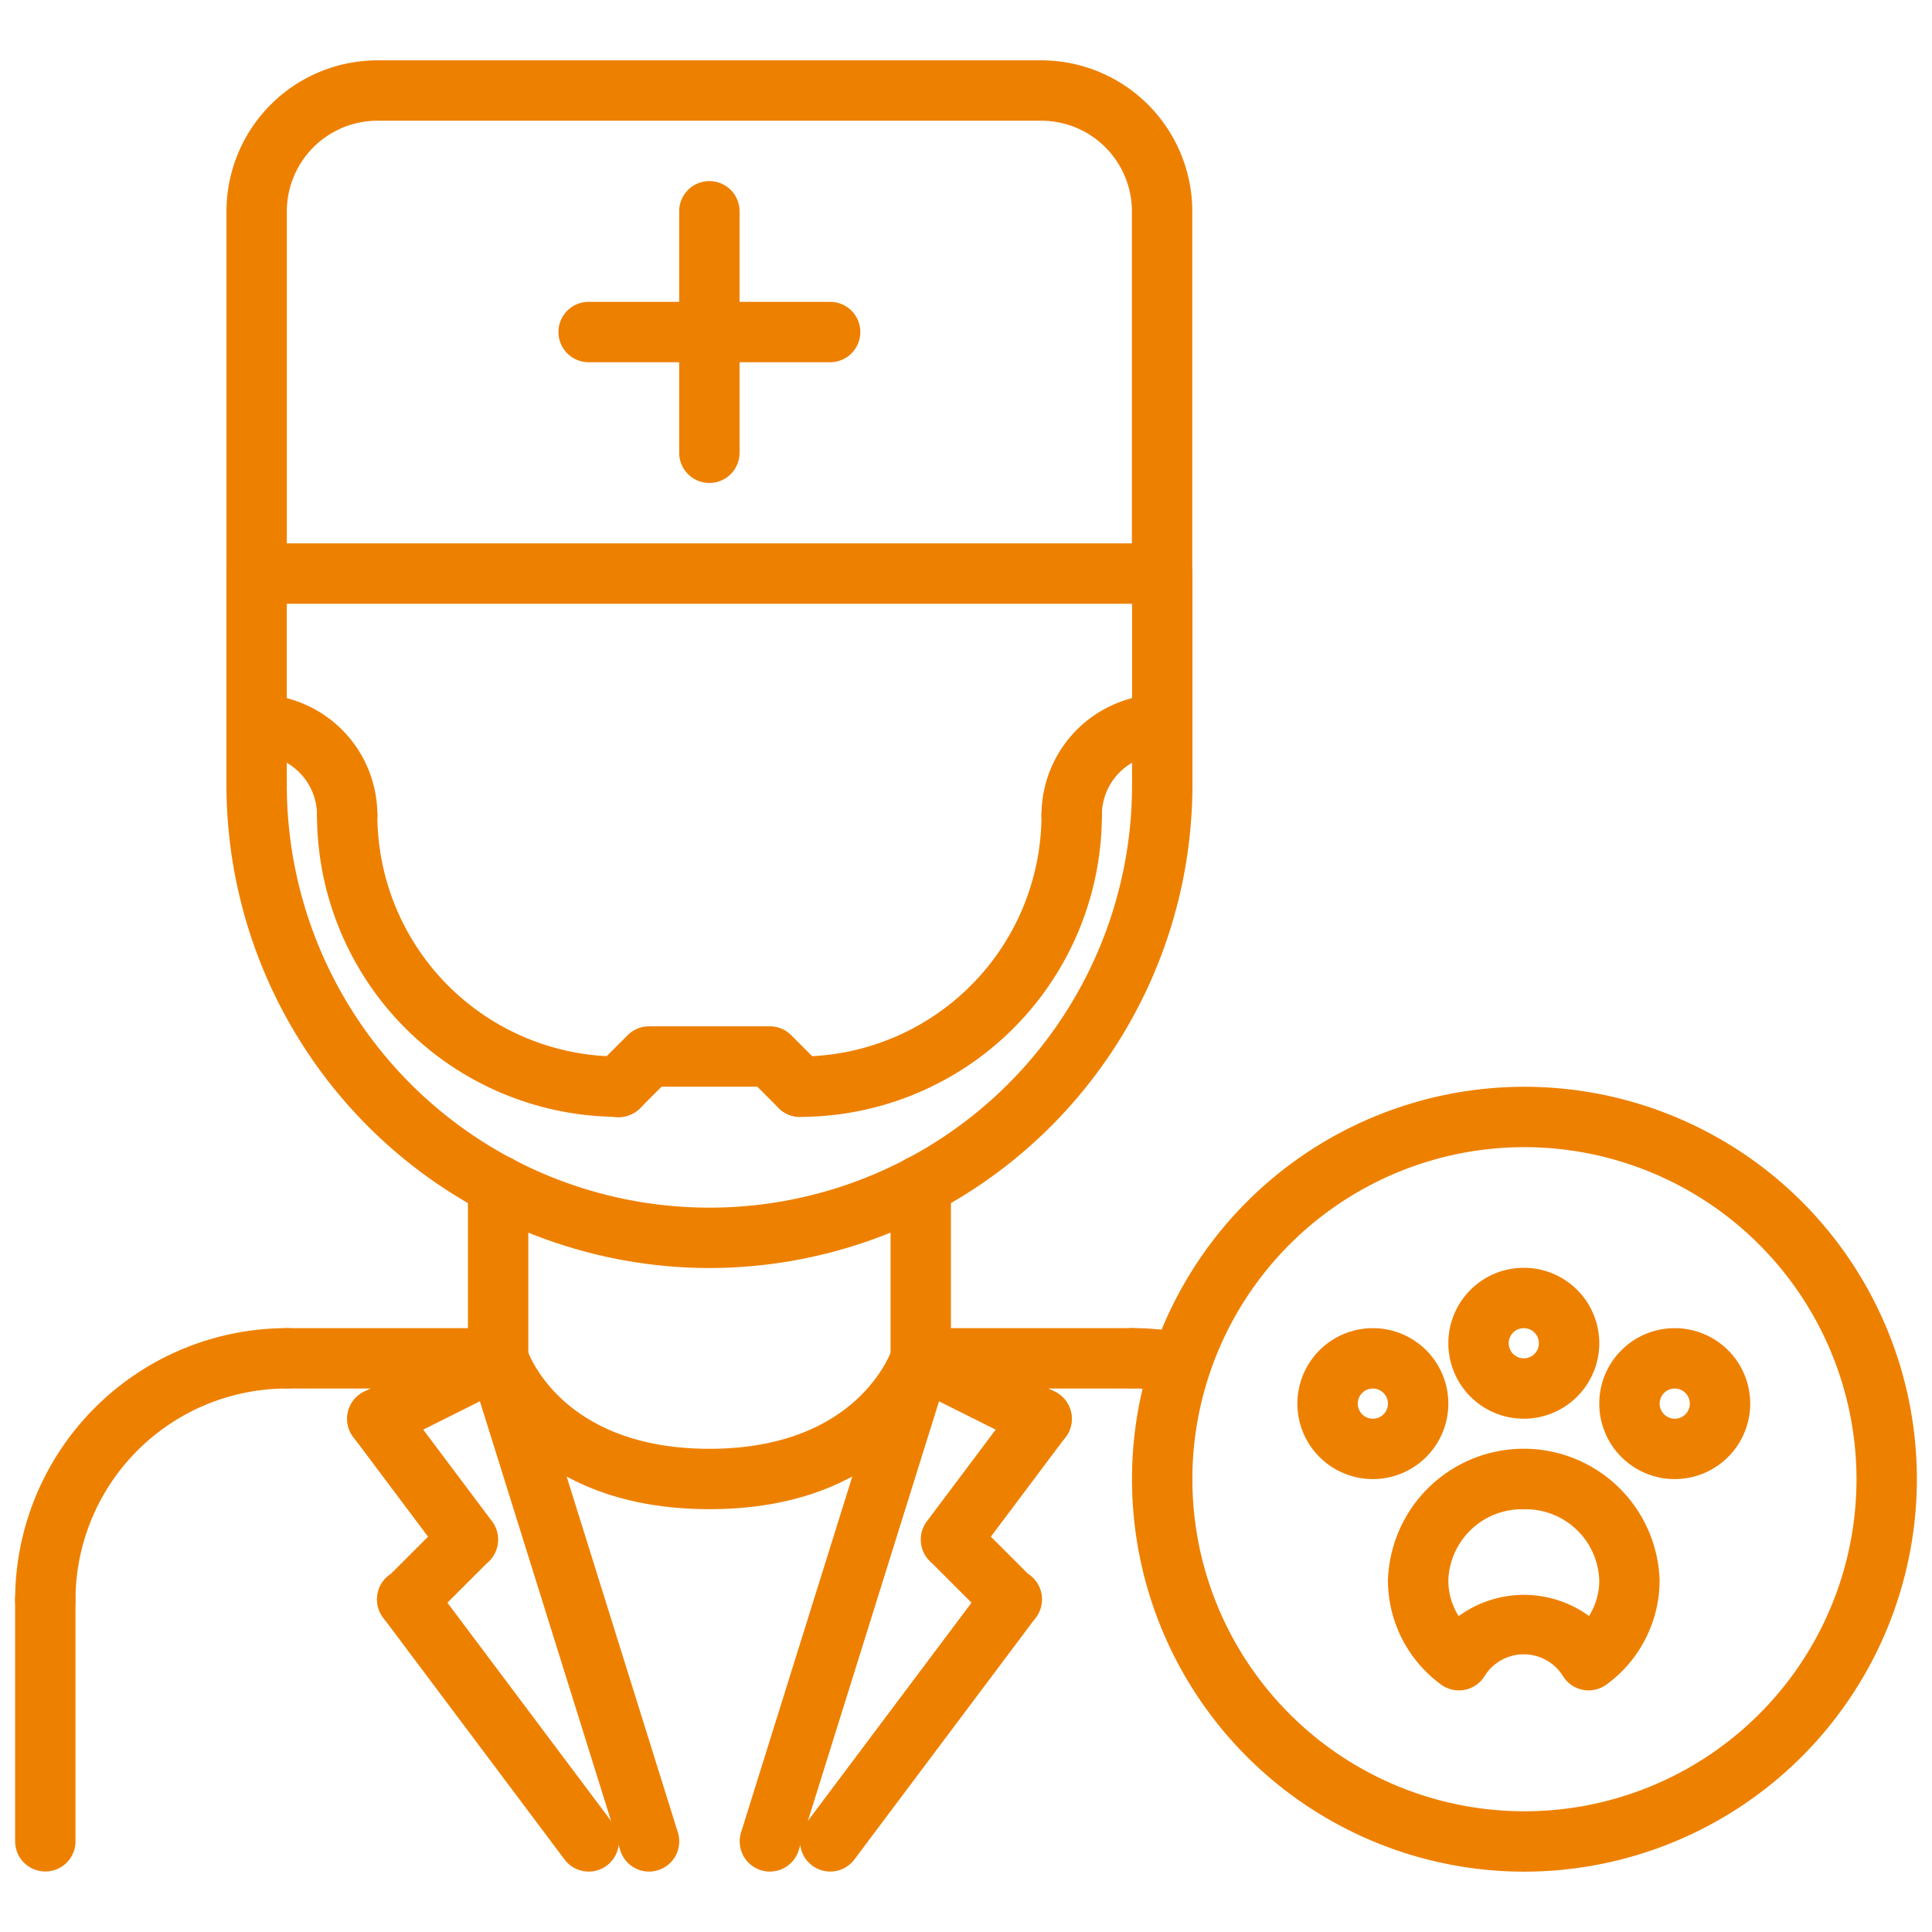 <?xml version="1.0" encoding="UTF-8"?> <svg xmlns="http://www.w3.org/2000/svg" id="icons" viewBox="0 0 64 64"><path d="m1.501 53.998a.999.999 0 0 1 -1-1 9.012 9.012 0 0 1 9.002-9.002 1 1 0 0 1 0 2 7.009 7.009 0 0 0 -7.002 7.002.999.999 0 0 1 -1 1z" fill="#000000" style="fill: rgb(238, 128, 0);"></path><path d="m39.115 46.159a1.031 1.031 0 0 1 -.203-.021 6.981 6.981 0 0 0 -1.411-.143 1 1 0 0 1 0-2 8.987 8.987 0 0 1 1.815.184 1 1 0 0 1 -.201 1.979z" fill="#000000" style="fill: rgb(238, 128, 0);"></path><path d="m16.501 45.996h-6.998a1 1 0 0 1 0-2h6.998a1 1 0 0 1 0 2z" fill="#000000" style="fill: rgb(238, 128, 0);"></path><path d="m37.501 45.996h-7a1 1 0 0 1 0-2h7a1 1 0 0 1 0 2z" fill="#000000" style="fill: rgb(238, 128, 0);"></path><path d="m1.501 61.995a.999.999 0 0 1 -1-1v-7.997a1 1 0 0 1 2 0v7.997a.999.999 0 0 1 -1 1z" fill="#000000" style="fill: rgb(238, 128, 0);"></path><path d="m16.501 45.996a.999.999 0 0 1 -1-1v-5.73a1 1 0 0 1 2 0v5.73a.999.999 0 0 1 -1 1z" fill="#000000" style="fill: rgb(238, 128, 0);"></path><path d="m30.501 45.996a.999.999 0 0 1 -1-1v-5.73a1 1 0 0 1 2 0v5.73a.999.999 0 0 1 -1 1z" fill="#000000" style="fill: rgb(238, 128, 0);"></path><path d="m12.502 48a1 1 0 0 1 -.448-1.895l4-2a1 1 0 1 1 .895 1.789l-4 2a1.001 1.001 0 0 1 -.446.105z" fill="#000000" style="fill: rgb(238, 128, 0);"></path><path d="m15.502 51.998a.999.999 0 0 1 -.801-.399l-3-3.998a1 1 0 0 1 1.6-1.201l3 3.998a1 1 0 0 1 -.799 1.601z" fill="#000000" style="fill: rgb(238, 128, 0);"></path><path d="m13.501 53.998a1 1 0 0 1 -.707-1.707l2-2a1.0 1 0 0 1 1.414 1.414l-2 2a.997.997 0 0 1 -.707.293z" fill="#000000" style="fill: rgb(238, 128, 0);"></path><path d="m19.502 61.998a.996.996 0 0 1 -.801-.4l-6-8a1.0 1 0 1 1 1.6-1.199l6 8a1 1 0 0 1 -.799 1.6z" fill="#000000" style="fill: rgb(238, 128, 0);"></path><path d="m21.501 61.998a1.0 1 0 0 1 -.954-.702l-5-15.998a1.0 1 0 0 1 1.908-.596l5 15.998a.999.999 0 0 1 -.656 1.252.986.986 0 0 1 -.298.046z" fill="#000000" style="fill: rgb(238, 128, 0);"></path><path d="m34.502 48a1.001 1.001 0 0 1 -.446-.105l-4-2a1 1 0 1 1 .895-1.789l4 2a1 1 0 0 1 -.448 1.895z" fill="#000000" style="fill: rgb(238, 128, 0);"></path><path d="m31.502 51.998a1 1 0 0 1 -.799-1.601l3-3.998a1 1 0 0 1 1.6 1.201l-3 3.998a.999.999 0 0 1 -.801.399z" fill="#000000" style="fill: rgb(238, 128, 0);"></path><path d="m33.503 53.998a.997.997 0 0 1 -.707-.293l-2-2a1.0 1 0 0 1 1.414-1.414l2 2a1 1 0 0 1 -.707 1.707z" fill="#000000" style="fill: rgb(238, 128, 0);"></path><path d="m27.502 61.998a1 1 0 0 1 -.799-1.6l6-8a1.0 1 0 1 1 1.6 1.199l-6 8a.996.996 0 0 1 -.801.4z" fill="#000000" style="fill: rgb(238, 128, 0);"></path><path d="m25.503 61.998a.986.986 0 0 1 -.298-.046.999.999 0 0 1 -.656-1.252l5-15.998a1.0 1 0 1 1 1.908.596l-5 15.998a1.0 1 0 0 1 -.954.702z" fill="#000000" style="fill: rgb(238, 128, 0);"></path><path d="m23.501 49.993c-6.414 0-7.895-4.51-7.955-4.702a1 1 0 0 1 1.91-.596c.042.126 1.152 3.298 6.045 3.298s6.005-3.172 6.05-3.307a1.0 1 0 0 1 1.906.605c-.06.192-1.543 4.702-7.956 4.702z" fill="#000000" style="fill: rgb(238, 128, 0);"></path><path d="m23.501 42.005a16.018 16.018 0 0 1 -16-16 1 1 0 0 1 2 0 14 14 0 0 0 28 0 1 1 0 0 1 2 0 16.018 16.018 0 0 1 -16 16z" fill="#000000" style="fill: rgb(238, 128, 0);"></path><path d="m8.501 27.005a1.0 1 0 0 1 -1-1v-7.001a1 1 0 0 1 2 0v7.001a1.0 1 0 0 1 -1 1z" fill="#000000" style="fill: rgb(238, 128, 0);"></path><path d="m38.501 27.005a1.0 1 0 0 1 -1-1v-7.001a1 1 0 0 1 2 0v7.001a1.0 1 0 0 1 -1 1z" fill="#000000" style="fill: rgb(238, 128, 0);"></path><path d="m26.501 36.998a.997.997 0 0 1 -.707-.293l-.707-.707h-3.172l-.707.707a1.0 1 0 1 1 -1.414-1.414l1-1a.999.999 0 0 1 .707-.293h4a.999.999 0 0 1 .707.293l1 1a1 1 0 0 1 -.707 1.707z" fill="#000000" style="fill: rgb(238, 128, 0);"></path><path d="m20.501 36.998a10.011 10.011 0 0 1 -10-10 1 1 0 0 1 2 0 8.009 8.009 0 0 0 8 8 1 1 0 0 1 0 2z" fill="#000000" style="fill: rgb(238, 128, 0);"></path><path d="m11.501 27.999a1.0 1 0 0 1 -1-1 2.002 2.002 0 0 0 -2-2 1 1 0 1 1 0-2 4.004 4.004 0 0 1 4 4 1.0 1 0 0 1 -1 1z" fill="#000000" style="fill: rgb(238, 128, 0);"></path><path d="m26.501 36.998a1 1 0 0 1 0-2 8.009 8.009 0 0 0 8-8 1 1 0 0 1 2 0 10.011 10.011 0 0 1 -10 10z" fill="#000000" style="fill: rgb(238, 128, 0);"></path><path d="m35.501 27.999a1.0 1 0 0 1 -1-1 4.004 4.004 0 0 1 4-4 1 1 0 0 1 0 2 2.002 2.002 0 0 0 -2 2 1.0 1 0 0 1 -1 1z" fill="#000000" style="fill: rgb(238, 128, 0);"></path><path d="m52.627 55.997a1.015 1.015 0 0 1 -.188-.018 1.001 1.001 0 0 1 -.667-.462 1.529 1.529 0 0 0 -2.59 0 1 1 0 0 1 -1.457.277 4.285 4.285 0 0 1 -1.748-3.435 4.502 4.502 0 0 1 9 0 4.285 4.285 0 0 1 -1.748 3.435 1.001 1.001 0 0 1 -.603.202zm-2.149-6a2.437 2.437 0 0 0 -2.5 2.363 2.214 2.214 0 0 0 .342 1.177 3.67 3.67 0 0 1 4.319-.005 2.214 2.214 0 0 0 .339-1.172 2.437 2.437 0 0 0 -2.5-2.363z" fill="#000000" style="fill: rgb(238, 128, 0);"></path><path d="m50.478 46.997a2.5 2.5 0 1 1 2.5-2.5 2.502 2.502 0 0 1 -2.5 2.5zm0-3a.5.5 0 1 0 .5.5.501.501 0 0 0 -.5-.5z" fill="#000000" style="fill: rgb(238, 128, 0);"></path><path d="m55.478 48.997a2.5 2.5 0 1 1 2.5-2.5 2.502 2.502 0 0 1 -2.5 2.5zm0-3a.5.5 0 1 0 .5.5.501.501 0 0 0 -.5-.5z" fill="#000000" style="fill: rgb(238, 128, 0);"></path><path d="m45.478 48.997a2.5 2.5 0 1 1 2.5-2.5 2.502 2.502 0 0 1 -2.5 2.5zm0-3a.5.5 0 1 0 .5.5.501.501 0 0 0 -.5-.5z" fill="#000000" style="fill: rgb(238, 128, 0);"></path><path d="m38.496 20.001h-29.994a1.0 1 0 0 1 -1-1v-12.002a5.006 5.006 0 0 1 5-5h21.994a5.006 5.006 0 0 1 5 5v12.002a1.0 1 0 0 1 -1 1zm-28.994-2h27.994v-11.002a3.003 3.003 0 0 0 -3-3h-21.994a3.003 3.003 0 0 0 -3 3z" fill="#000000" style="fill: rgb(238, 128, 0);"></path><path d="m23.499 15.999a1.0 1 0 0 1 -1-1v-8a1 1 0 0 1 2 0v8a1.0 1 0 0 1 -1 1z" fill="#000000" style="fill: rgb(238, 128, 0);"></path><path d="m27.499 11.999h-8a1 1 0 0 1 0-2h8a1 1 0 0 1 0 2z" fill="#000000" style="fill: rgb(238, 128, 0);"></path><path d="m50.499 62.001a13 13 0 1 1 13-13 13.015 13.015 0 0 1 -13 13zm0-24a11 11 0 1 0 11 11 11.012 11.012 0 0 0 -11-11z" fill="#000000" style="fill: rgb(238, 128, 0);"></path></svg> 